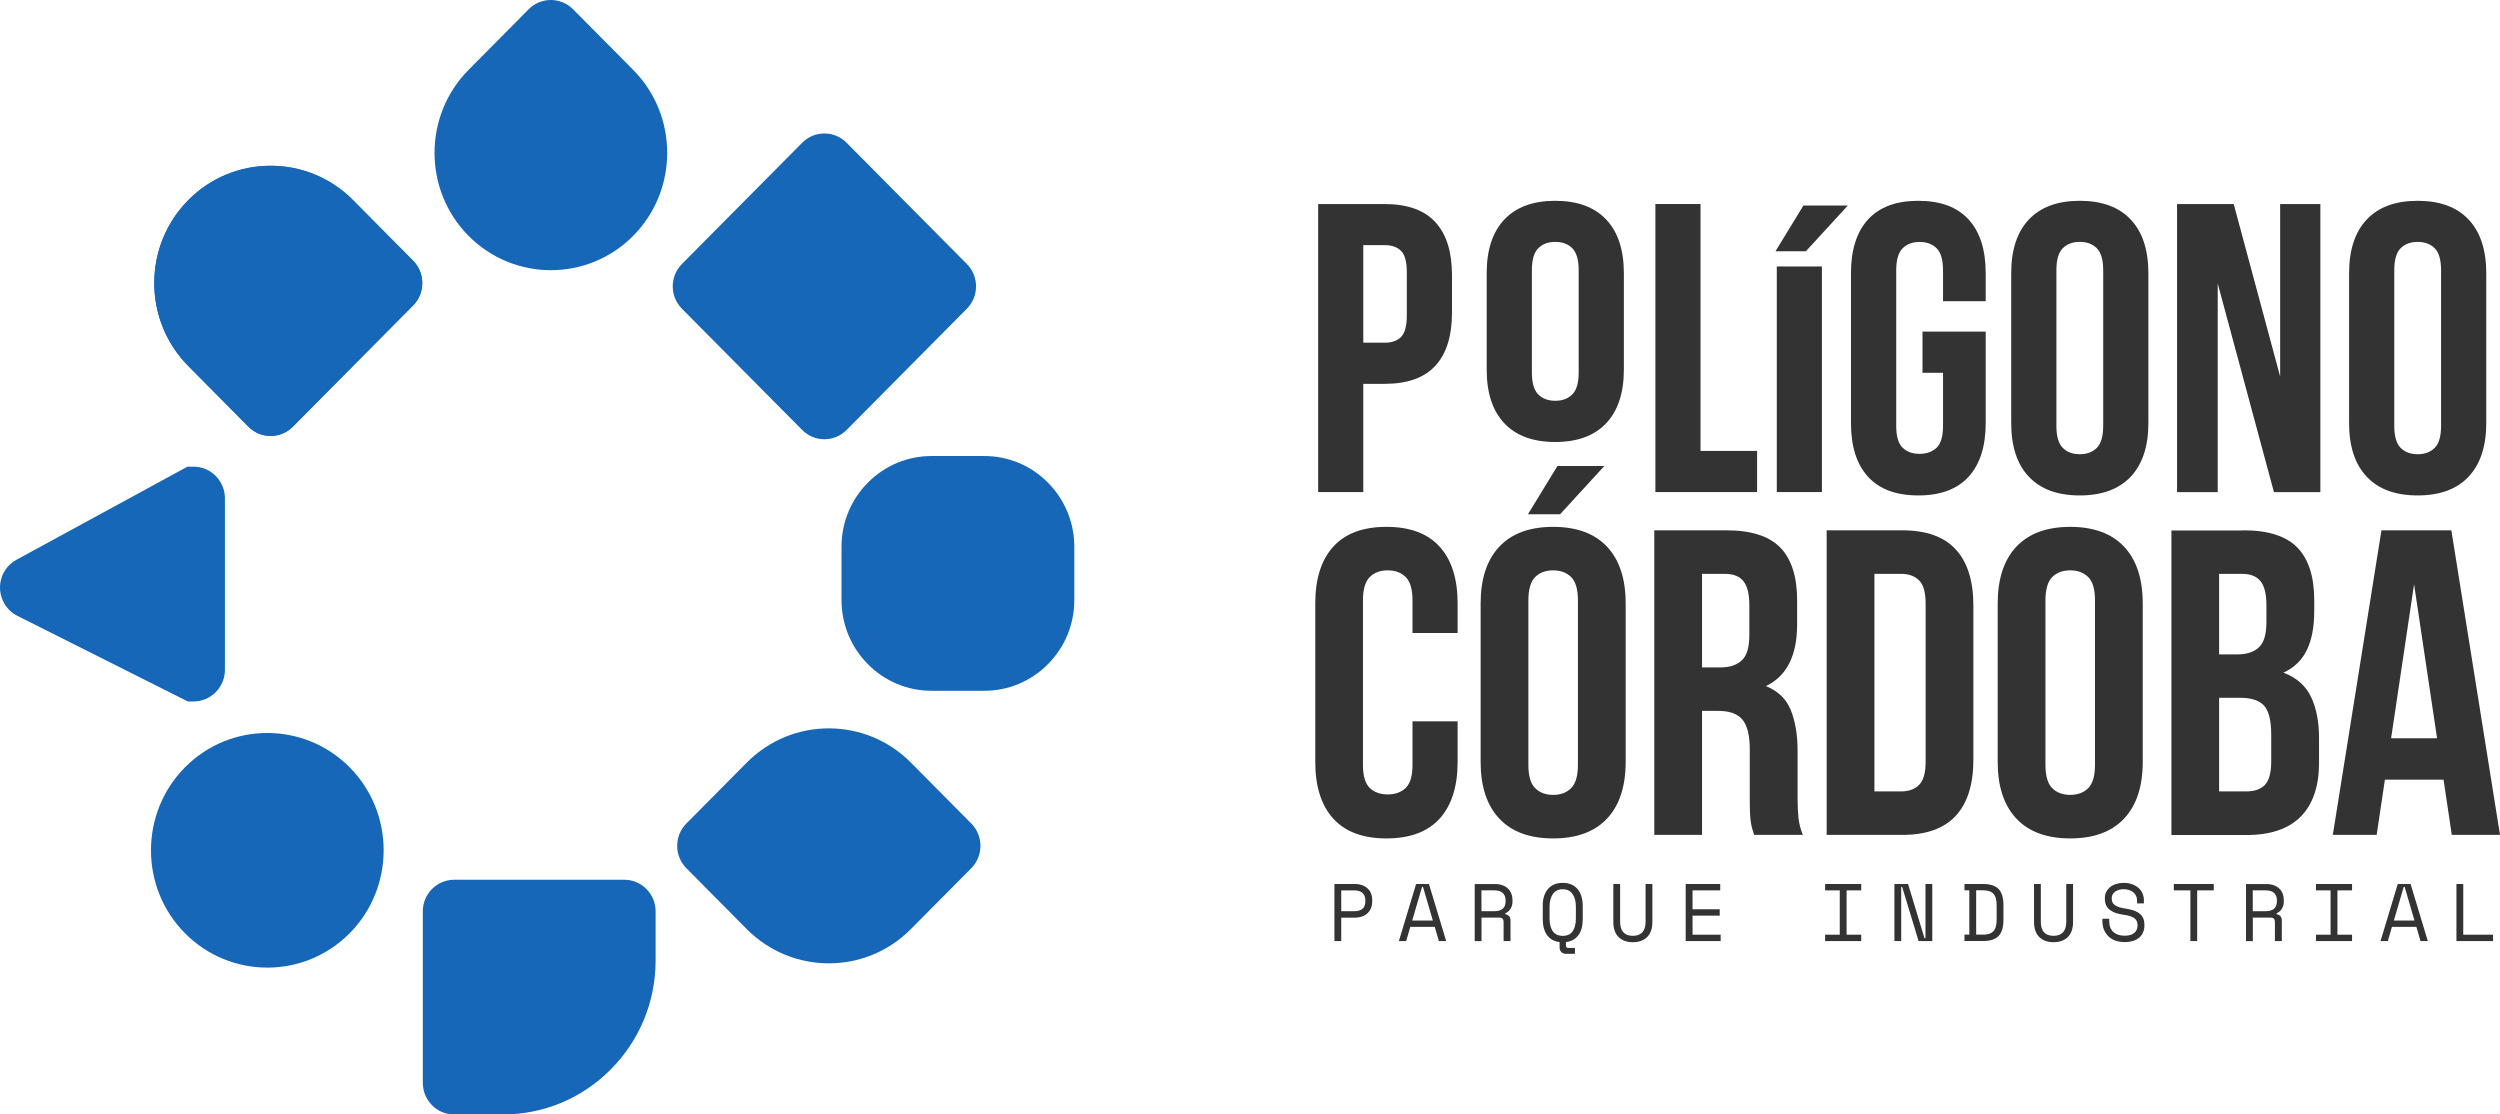 <svg xmlns="http://www.w3.org/2000/svg" width="249" height="111" viewBox="0 0 249 111" fill="none"><path d="M67.918 26.296L79.902 14.214C81.118 12.987 83.097 12.984 84.316 14.214L96.3 26.296C97.516 27.523 97.519 29.517 96.3 30.747L84.316 42.829C83.1 44.056 81.121 44.059 79.902 42.829L67.918 30.747C66.701 29.52 66.699 27.526 67.918 26.296Z" fill="#1667B7"></path><path d="M46.668 23.491C42.15 18.936 42.15 11.519 46.668 6.96L52.66 0.918C53.874 -0.306 55.854 -0.306 57.073 0.918L63.065 6.96C67.583 11.515 67.583 18.932 63.065 23.491C58.542 28.051 51.19 28.051 46.668 23.491Z" fill="#1667B7"></path><path d="M18.757 36.459C14.235 31.9 14.235 24.487 18.757 19.927C23.275 15.372 30.631 15.372 35.154 19.927L41.146 25.969C42.364 27.197 42.36 29.193 41.146 30.418L29.162 42.5C27.947 43.725 25.968 43.729 24.749 42.5L18.757 36.459Z" fill="#1667B7"></path><path d="M0.911 60.744C0.219 60.046 -0.109 59.042 0.032 58.062C0.178 57.07 0.761 56.229 1.64 55.752L18.664 46.481H19.283C20.117 46.481 20.899 46.808 21.486 47.404C22.073 48 22.401 48.788 22.401 49.625V66.716C22.401 67.552 22.077 68.344 21.486 68.94C20.895 69.536 20.113 69.863 19.279 69.863H18.704L1.733 61.34C1.429 61.185 1.154 60.989 0.915 60.748L0.911 60.744Z" fill="#1667B7"></path><path d="M18.426 92.954C13.908 88.399 13.908 80.982 18.426 76.422C22.944 71.867 30.3 71.867 34.822 76.422C39.341 80.978 39.341 88.395 34.822 92.954C30.3 97.514 22.948 97.514 18.426 92.954Z" fill="#1667B7"></path><path d="M43.028 110.078C42.437 109.482 42.113 108.694 42.113 107.853V90.77C42.113 89.929 42.437 89.141 43.028 88.546C43.619 87.95 44.401 87.623 45.235 87.623H62.178C63.012 87.623 63.797 87.95 64.385 88.546C64.972 89.141 65.299 89.929 65.299 90.766V95.652C65.299 99.751 63.717 103.608 60.838 106.506C57.964 109.404 54.138 111 50.073 111H45.231C44.397 111 43.615 110.674 43.024 110.078H43.028Z" fill="#1667B7"></path><path d="M68.36 86.471C67.141 85.243 67.145 83.247 68.36 82.022L74.38 75.952C78.886 71.409 86.214 71.409 90.72 75.952L96.74 82.022C97.959 83.251 97.955 85.247 96.74 86.471L90.72 92.541C86.214 97.084 78.886 97.084 74.38 92.541L68.36 86.471Z" fill="#1667B7"></path><path d="M86.442 66.152C84.75 64.446 83.815 62.172 83.815 59.76V54.462C83.815 52.049 84.746 49.776 86.442 48.069C88.134 46.363 90.389 45.42 92.782 45.42H98.033C100.43 45.42 102.681 46.359 104.373 48.069C106.066 49.78 107.001 52.045 107.001 54.462V59.76C107.001 62.172 106.07 64.446 104.373 66.152C102.677 67.859 100.426 68.801 98.033 68.801H92.782C90.385 68.801 88.134 67.863 86.442 66.152Z" fill="#1667B7"></path><path d="M18.757 36.459C14.235 31.9 14.235 24.487 18.757 19.927C23.275 15.372 30.631 15.372 35.154 19.927L41.146 25.969C42.364 27.197 42.36 29.193 41.146 30.418L29.162 42.5C27.947 43.725 25.968 43.729 24.749 42.5L18.757 36.459Z" fill="#1667B7"></path><path d="M137.912 20.323C140.174 20.323 141.857 20.925 142.963 22.127C144.069 23.33 144.619 25.09 144.619 27.412V31.142C144.619 33.465 144.069 35.23 142.963 36.427C141.857 37.63 140.174 38.231 137.912 38.231H135.784V49.011H131.289V20.323H137.912ZM135.784 24.422V34.133H137.912C138.623 34.133 139.168 33.943 139.546 33.559C139.924 33.175 140.118 32.468 140.118 31.427V27.122C140.118 26.087 139.929 25.374 139.546 24.989C139.162 24.605 138.618 24.416 137.912 24.416H135.784V24.422Z" fill="#333333"></path><path d="M164.877 20.322H169.372V44.912H175.006V49.01H164.877V20.322Z" fill="#333333"></path><path d="M184.041 20.474L179.868 25.023H176.84L179.618 20.474H184.035H184.041ZM176.968 26.538H181.463V49.011H176.968V26.538Z" fill="#333333"></path><path d="M191.481 33.03H197.776V42.129C197.776 44.451 197.209 46.232 196.076 47.48C194.942 48.721 193.275 49.345 191.064 49.345C188.852 49.345 187.186 48.727 186.052 47.48C184.919 46.238 184.357 44.456 184.357 42.129V27.211C184.357 24.889 184.924 23.107 186.052 21.865C187.186 20.624 188.852 20 191.064 20C193.275 20 194.942 20.624 196.076 21.865C197.209 23.107 197.776 24.889 197.776 27.211V30.001H193.525V26.927C193.525 25.891 193.314 25.156 192.892 24.733C192.47 24.31 191.903 24.098 191.192 24.098C190.48 24.098 189.919 24.31 189.497 24.733C189.075 25.156 188.864 25.886 188.864 26.927V42.418C188.864 43.459 189.075 44.183 189.497 44.59C189.919 45.002 190.486 45.202 191.192 45.202C191.897 45.202 192.464 44.996 192.892 44.59C193.314 44.178 193.525 43.454 193.525 42.418V37.134H191.481V33.035V33.03Z" fill="#333333"></path><path d="M200.316 27.211C200.316 24.889 200.905 23.107 202.072 21.865C203.245 20.624 204.934 20 207.145 20C209.357 20 211.046 20.624 212.218 21.865C213.391 23.107 213.979 24.889 213.979 27.211V42.129C213.979 44.451 213.391 46.232 212.218 47.48C211.046 48.721 209.357 49.345 207.145 49.345C204.934 49.345 203.245 48.727 202.072 47.48C200.9 46.238 200.316 44.456 200.316 42.129V27.211ZM204.817 42.413C204.817 43.454 205.028 44.183 205.451 44.606C205.873 45.03 206.44 45.241 207.145 45.241C207.851 45.241 208.418 45.03 208.845 44.606C209.268 44.183 209.479 43.454 209.479 42.413V26.921C209.479 25.886 209.268 25.151 208.845 24.727C208.423 24.304 207.856 24.093 207.145 24.093C206.434 24.093 205.873 24.304 205.451 24.727C205.028 25.151 204.817 25.88 204.817 26.921V42.413Z" fill="#333333"></path><path d="M220.885 28.235V49.016H216.834V20.328H222.479L227.102 37.501V20.328H231.108V49.016H226.485L220.885 28.235Z" fill="#333333"></path><path d="M233.969 27.211C233.969 24.889 234.558 23.107 235.725 21.865C236.897 20.624 238.586 20 240.798 20C243.009 20 244.698 20.624 245.87 21.865C247.043 23.107 247.632 24.889 247.632 27.211V42.129C247.632 44.451 247.043 46.232 245.87 47.48C244.698 48.721 243.009 49.345 240.798 49.345C238.586 49.345 236.897 48.727 235.725 47.48C234.552 46.238 233.969 44.456 233.969 42.129V27.211ZM238.469 42.413C238.469 43.454 238.681 44.183 239.103 44.606C239.525 45.03 240.092 45.241 240.798 45.241C241.503 45.241 242.07 45.03 242.498 44.606C242.92 44.183 243.131 43.454 243.131 42.413V26.921C243.131 25.886 242.92 25.151 242.498 24.727C242.075 24.304 241.509 24.093 240.798 24.093C240.086 24.093 239.525 24.304 239.103 24.727C238.681 25.151 238.469 25.88 238.469 26.921V42.413Z" fill="#333333"></path><path d="M148.074 27.211C148.074 24.889 148.663 23.107 149.83 21.865C151.002 20.624 152.692 20 154.903 20C157.114 20 158.804 20.624 159.976 21.865C161.148 23.107 161.737 24.889 161.737 27.211V36.805C161.737 39.127 161.148 40.909 159.976 42.156C158.804 43.398 157.114 44.022 154.903 44.022C152.692 44.022 151.002 43.404 149.83 42.156C148.658 40.915 148.074 39.133 148.074 36.805V27.211ZM152.575 37.089C152.575 38.13 152.786 38.86 153.208 39.283C153.631 39.706 154.197 39.918 154.903 39.918C155.609 39.918 156.175 39.706 156.603 39.283C157.025 38.86 157.237 38.13 157.237 37.089V26.921C157.237 25.886 157.025 25.151 156.603 24.727C156.181 24.304 155.614 24.093 154.903 24.093C154.192 24.093 153.631 24.304 153.208 24.727C152.786 25.151 152.575 25.88 152.575 26.921V37.089Z" fill="#333333"></path><path d="M145.18 71.847V75.878C145.18 78.334 144.58 80.222 143.385 81.536C142.19 82.85 140.424 83.507 138.09 83.507C135.756 83.507 133.989 82.85 132.795 81.536C131.6 80.222 131 78.334 131 75.878V60.103C131 57.648 131.6 55.765 132.795 54.446C133.989 53.132 135.756 52.474 138.09 52.474C140.424 52.474 142.19 53.132 143.385 54.446C144.58 55.76 145.18 57.648 145.18 60.103V63.049H140.685V59.797C140.685 58.7 140.462 57.926 140.012 57.48C139.568 57.035 138.968 56.807 138.218 56.807C137.468 56.807 136.867 57.029 136.423 57.48C135.978 57.926 135.751 58.7 135.751 59.797V76.179C135.751 77.276 135.973 78.044 136.423 78.473C136.867 78.907 137.468 79.125 138.218 79.125C138.968 79.125 139.562 78.907 140.012 78.473C140.462 78.039 140.685 77.276 140.685 76.179V71.847H145.18Z" fill="#333333"></path><path d="M147.471 60.104C147.471 57.648 148.093 55.766 149.332 54.446C150.571 53.132 152.36 52.475 154.694 52.475C157.028 52.475 158.817 53.132 160.056 54.446C161.295 55.76 161.917 57.648 161.917 60.104V75.879C161.917 78.334 161.295 80.222 160.056 81.536C158.817 82.85 157.028 83.507 154.694 83.507C152.36 83.507 150.571 82.85 149.332 81.536C148.093 80.222 147.471 78.334 147.471 75.879V60.104ZM159.795 46.411L155.383 51.222H152.182L155.122 46.411H159.795ZM152.227 76.18C152.227 77.276 152.449 78.05 152.899 78.496C153.344 78.947 153.944 79.17 154.694 79.17C155.444 79.17 156.039 78.947 156.489 78.496C156.933 78.05 157.161 77.276 157.161 76.18V59.797C157.161 58.7 156.939 57.926 156.489 57.481C156.039 57.035 155.444 56.807 154.694 56.807C153.944 56.807 153.344 57.03 152.899 57.481C152.455 57.926 152.227 58.7 152.227 59.797V76.18Z" fill="#333333"></path><path d="M174.711 83.156C174.656 82.955 174.595 82.766 174.539 82.593C174.484 82.421 174.434 82.204 174.389 81.942C174.345 81.68 174.317 81.352 174.3 80.945C174.284 80.538 174.278 80.037 174.278 79.43V74.664C174.278 73.25 174.034 72.253 173.545 71.674C173.056 71.095 172.261 70.805 171.167 70.805H169.522V83.156H164.766V52.819H171.944C174.423 52.819 176.217 53.398 177.329 54.551C178.44 55.704 178.995 57.452 178.995 59.797V62.18C178.995 65.298 177.956 67.353 175.884 68.333C177.095 68.823 177.923 69.625 178.368 70.738C178.812 71.852 179.04 73.2 179.04 74.792V79.475C179.04 80.227 179.068 80.884 179.129 81.446C179.184 82.009 179.329 82.582 179.562 83.156H174.717H174.711ZM169.522 57.157V66.473H171.383C172.278 66.473 172.978 66.245 173.478 65.777C173.984 65.315 174.234 64.479 174.234 63.266V60.275C174.234 59.178 174.039 58.382 173.65 57.892C173.261 57.402 172.65 57.157 171.811 57.157H169.522Z" fill="#333333"></path><path d="M181.936 52.819H189.459C191.854 52.819 193.632 53.454 194.798 54.729C195.965 55.999 196.549 57.864 196.549 60.32V75.661C196.549 78.116 195.965 79.982 194.798 81.251C193.632 82.521 191.848 83.156 189.459 83.156H181.936V52.819ZM186.692 57.157V78.823H189.37C190.12 78.823 190.709 78.606 191.142 78.172C191.576 77.738 191.793 76.975 191.793 75.878V60.103C191.793 59.006 191.576 58.237 191.142 57.809C190.709 57.374 190.12 57.157 189.37 57.157H186.692Z" fill="#333333"></path><path d="M198.971 60.103C198.971 57.648 199.593 55.766 200.832 54.446C202.071 53.132 203.86 52.475 206.194 52.475C208.528 52.475 210.317 53.132 211.556 54.446C212.795 55.76 213.417 57.648 213.417 60.103V75.878C213.417 78.334 212.795 80.222 211.556 81.536C210.317 82.85 208.528 83.507 206.194 83.507C203.86 83.507 202.071 82.85 200.832 81.536C199.593 80.222 198.971 78.334 198.971 75.878V60.103ZM203.727 76.179C203.727 77.276 203.949 78.05 204.399 78.496C204.844 78.947 205.444 79.169 206.194 79.169C206.944 79.169 207.539 78.947 207.989 78.496C208.433 78.05 208.661 77.276 208.661 76.179V59.797C208.661 58.7 208.439 57.926 207.989 57.48C207.539 57.035 206.944 56.807 206.194 56.807C205.444 56.807 204.844 57.029 204.399 57.48C203.955 57.926 203.727 58.7 203.727 59.797V76.179Z" fill="#333333"></path><path d="M223.447 52.819C225.925 52.819 227.719 53.398 228.831 54.551C229.942 55.704 230.498 57.452 230.498 59.797V60.882C230.498 62.441 230.253 63.728 229.764 64.741C229.275 65.755 228.497 66.506 227.431 66.996C228.725 67.486 229.642 68.288 230.175 69.402C230.709 70.516 230.976 71.88 230.976 73.5V75.972C230.976 78.311 230.37 80.099 229.159 81.324C227.947 82.554 226.147 83.167 223.752 83.167H216.273V52.831H223.452L223.447 52.819ZM221.024 57.157V65.175H222.885C223.78 65.175 224.48 64.942 224.98 64.479C225.486 64.017 225.736 63.182 225.736 61.962V60.275C225.736 59.178 225.541 58.382 225.152 57.892C224.764 57.402 224.152 57.157 223.313 57.157H221.024ZM221.024 69.508V78.823H223.747C224.552 78.823 225.169 78.606 225.586 78.172C226.003 77.738 226.214 76.958 226.214 75.833V73.188C226.214 71.774 225.975 70.805 225.503 70.282C225.025 69.764 224.241 69.502 223.147 69.502H221.03L221.024 69.508Z" fill="#333333"></path><path d="M249 83.156H244.199L243.377 77.654H237.537L236.715 83.156H232.348L237.193 52.819H244.155L249 83.156ZM238.148 73.534H242.732L240.443 58.193L238.154 73.534H238.148Z" fill="#333333"></path><path d="M133.588 91.392V93.731H132.91V88.046H134.938C135.233 88.046 135.483 88.09 135.699 88.174C135.916 88.257 136.094 88.369 136.238 88.514C136.383 88.653 136.488 88.82 136.561 89.004C136.633 89.187 136.672 89.388 136.672 89.594V89.839C136.672 90.045 136.633 90.245 136.561 90.429C136.488 90.618 136.377 90.785 136.233 90.93C136.088 91.075 135.905 91.186 135.688 91.27C135.472 91.353 135.222 91.398 134.933 91.398H133.588V91.392ZM133.588 90.758H134.855C135.611 90.758 135.988 90.435 135.988 89.783V89.638C135.988 89.349 135.894 89.121 135.711 88.942C135.527 88.764 135.238 88.681 134.855 88.681H133.588V90.758Z" fill="#333333"></path><path d="M142.895 92.317H140.467L140.056 93.731H139.328L141.045 88.046H142.323L144.04 93.731H143.312L142.901 92.317H142.895ZM141.634 88.341L140.656 91.688H142.712L141.734 88.341H141.64H141.634Z" fill="#333333"></path><path d="M150.437 93.73H149.759V91.831C149.759 91.692 149.726 91.58 149.665 91.508C149.598 91.43 149.487 91.396 149.326 91.396H147.559V93.735H146.881V88.05H148.909C149.203 88.05 149.453 88.094 149.67 88.178C149.887 88.261 150.065 88.373 150.209 88.517C150.354 88.657 150.459 88.824 150.531 89.008C150.604 89.191 150.643 89.392 150.643 89.598V89.843C150.643 90.054 150.587 90.266 150.47 90.478C150.354 90.689 150.176 90.851 149.931 90.962V91.057C150.092 91.085 150.22 91.151 150.309 91.252C150.398 91.357 150.448 91.502 150.448 91.692V93.735L150.437 93.73ZM147.553 90.756H148.82C149.203 90.756 149.487 90.672 149.676 90.505C149.865 90.338 149.954 90.099 149.954 89.782V89.637C149.954 89.347 149.859 89.119 149.676 88.941C149.492 88.763 149.203 88.679 148.82 88.679H147.553V90.756Z" fill="#333333"></path><path d="M153.652 90.256C153.652 89.521 153.83 88.947 154.18 88.54C154.53 88.134 155.019 87.934 155.647 87.934C156.275 87.934 156.764 88.134 157.114 88.54C157.464 88.947 157.642 89.515 157.642 90.256V91.525C157.642 92.216 157.497 92.761 157.203 93.151C156.908 93.546 156.497 93.769 155.969 93.831V94.17C155.969 94.332 156.042 94.415 156.186 94.415H156.864V95H155.958C155.775 95 155.625 94.939 155.508 94.822C155.391 94.705 155.336 94.549 155.336 94.365V93.831C154.803 93.764 154.386 93.541 154.097 93.151C153.808 92.761 153.658 92.221 153.658 91.525V90.256H153.652ZM155.647 93.212C156.086 93.212 156.414 93.062 156.631 92.761C156.847 92.461 156.958 92.032 156.958 91.475V90.306C156.958 89.788 156.847 89.365 156.631 89.047C156.414 88.73 156.086 88.568 155.647 88.568C155.208 88.568 154.88 88.73 154.664 89.047C154.447 89.365 154.336 89.788 154.336 90.306V91.475C154.336 92.032 154.447 92.461 154.664 92.761C154.88 93.062 155.214 93.212 155.647 93.212Z" fill="#333333"></path><path d="M161.365 88.046V91.816C161.365 92.278 161.471 92.623 161.688 92.857C161.899 93.091 162.215 93.208 162.632 93.208C163.049 93.208 163.36 93.091 163.577 92.857C163.794 92.623 163.899 92.272 163.899 91.816V88.046H164.577V91.816C164.577 92.478 164.405 92.979 164.06 93.325C163.716 93.67 163.238 93.843 162.632 93.843C162.027 93.843 161.554 93.67 161.204 93.325C160.86 92.979 160.688 92.473 160.688 91.816V88.046H161.365Z" fill="#333333"></path><path d="M167.9 88.046H171.334V88.681H168.578V90.563H171.284V91.198H168.578V93.096H171.378V93.731H167.895V88.046H167.9Z" fill="#333333"></path><path d="M181.783 88.046H185.378V88.681H183.922V93.096H185.378V93.731H181.783V93.096H183.239V88.681H181.783V88.046Z" fill="#333333"></path><path d="M191.677 93.436H191.777V88.046H192.454V93.731H191.093L189.454 88.341H189.36V93.731H188.682V88.046H190.043L191.677 93.436Z" fill="#333333"></path><path d="M195.66 88.046H197.522C198.222 88.046 198.738 88.213 199.061 88.547C199.383 88.881 199.544 89.421 199.544 90.156V91.615C199.544 92.35 199.383 92.885 199.061 93.224C198.738 93.558 198.222 93.725 197.522 93.725H195.66V93.085H196.144V88.675H195.66V88.04V88.046ZM197.427 93.096C197.677 93.096 197.888 93.074 198.072 93.024C198.255 92.974 198.399 92.89 198.522 92.773C198.638 92.656 198.727 92.5 198.783 92.305C198.838 92.111 198.866 91.865 198.866 91.565V90.201C198.866 89.905 198.838 89.655 198.783 89.46C198.727 89.265 198.638 89.109 198.522 88.992C198.405 88.875 198.255 88.792 198.072 88.742C197.888 88.692 197.677 88.669 197.427 88.669H196.827V93.085H197.427V93.096Z" fill="#333333"></path><path d="M203.266 88.046V91.816C203.266 92.278 203.371 92.623 203.588 92.857C203.799 93.091 204.116 93.208 204.533 93.208C204.949 93.208 205.26 93.091 205.477 92.857C205.694 92.623 205.799 92.272 205.799 91.816V88.046H206.477V91.816C206.477 92.478 206.305 92.979 205.961 93.325C205.616 93.67 205.138 93.843 204.533 93.843C203.927 93.843 203.455 93.67 203.105 93.325C202.76 92.979 202.588 92.473 202.588 91.816V88.046H203.266Z" fill="#333333"></path><path d="M212.851 89.688C212.851 89.504 212.812 89.342 212.74 89.198C212.668 89.058 212.567 88.942 212.445 88.847C212.323 88.752 212.179 88.685 212.017 88.635C211.856 88.585 211.684 88.563 211.506 88.563C211.351 88.563 211.201 88.585 211.062 88.624C210.923 88.663 210.795 88.724 210.684 88.797C210.573 88.875 210.484 88.969 210.423 89.075C210.362 89.181 210.328 89.314 210.328 89.459V89.509C210.328 89.665 210.362 89.799 210.423 89.91C210.484 90.022 210.584 90.116 210.712 90.194C210.839 90.272 210.995 90.339 211.184 90.389C211.373 90.439 211.595 90.484 211.851 90.523C212.445 90.612 212.884 90.79 213.162 91.046C213.445 91.302 213.584 91.648 213.584 92.082V92.177C213.584 92.422 213.54 92.644 213.457 92.845C213.373 93.045 213.251 93.224 213.084 93.368C212.918 93.513 212.718 93.63 212.473 93.708C212.229 93.786 211.951 93.831 211.628 93.831C211.267 93.831 210.945 93.78 210.667 93.675C210.389 93.569 210.156 93.424 209.973 93.235C209.789 93.045 209.645 92.828 209.545 92.578C209.45 92.327 209.4 92.049 209.4 91.754V91.508H210.078V91.703C210.078 92.199 210.212 92.572 210.489 92.823C210.762 93.073 211.14 93.196 211.628 93.196C212.051 93.196 212.367 93.101 212.579 92.917C212.79 92.734 212.901 92.483 212.901 92.177V92.127C212.901 91.826 212.79 91.603 212.573 91.447C212.356 91.291 212.001 91.174 211.506 91.108C211.217 91.069 210.962 91.013 210.734 90.935C210.506 90.857 210.306 90.751 210.145 90.629C209.984 90.501 209.856 90.35 209.773 90.172C209.684 89.994 209.645 89.782 209.645 89.537V89.443C209.645 89.22 209.689 89.019 209.784 88.836C209.873 88.652 210.006 88.49 210.167 88.357C210.334 88.223 210.528 88.117 210.756 88.045C210.984 87.973 211.24 87.934 211.512 87.934C211.829 87.934 212.117 87.978 212.367 88.073C212.618 88.168 212.829 88.29 213.001 88.44C213.173 88.596 213.306 88.774 213.395 88.986C213.484 89.198 213.529 89.415 213.529 89.638V89.977H212.851V89.688Z" fill="#333333"></path><path d="M216.506 88.046H220.49V88.681H218.84V93.731H218.162V88.681H216.511V88.046H216.506Z" fill="#333333"></path><path d="M227.259 93.73H226.581V91.831C226.581 91.692 226.548 91.58 226.487 91.508C226.42 91.43 226.309 91.396 226.148 91.396H224.381V93.735H223.703V88.05H225.731C226.026 88.05 226.276 88.094 226.492 88.178C226.709 88.261 226.887 88.373 227.031 88.517C227.176 88.657 227.281 88.824 227.354 89.008C227.426 89.191 227.465 89.392 227.465 89.598V89.843C227.465 90.054 227.409 90.266 227.293 90.478C227.176 90.689 226.998 90.851 226.754 90.962V91.057C226.915 91.085 227.042 91.151 227.131 91.252C227.22 91.357 227.27 91.502 227.27 91.692V93.735L227.259 93.73ZM224.375 90.756H225.642C226.026 90.756 226.309 90.672 226.498 90.505C226.687 90.338 226.776 90.099 226.776 89.782V89.637C226.776 89.347 226.681 89.119 226.498 88.941C226.315 88.763 226.026 88.679 225.642 88.679H224.375V90.756Z" fill="#333333"></path><path d="M230.67 88.046H234.265V88.681H232.809V93.096H234.265V93.731H230.67V93.096H232.126V88.681H230.67V88.046Z" fill="#333333"></path><path d="M240.667 92.317H238.239L237.827 93.731H237.1L238.817 88.046H240.094L241.811 93.731H241.084L240.672 92.317H240.667ZM239.406 88.341L238.428 91.688H240.483L239.506 88.341H239.411H239.406Z" fill="#333333"></path><path d="M244.662 88.046H245.34V93.096H248.307V93.731H244.662V88.046Z" fill="#333333"></path></svg>